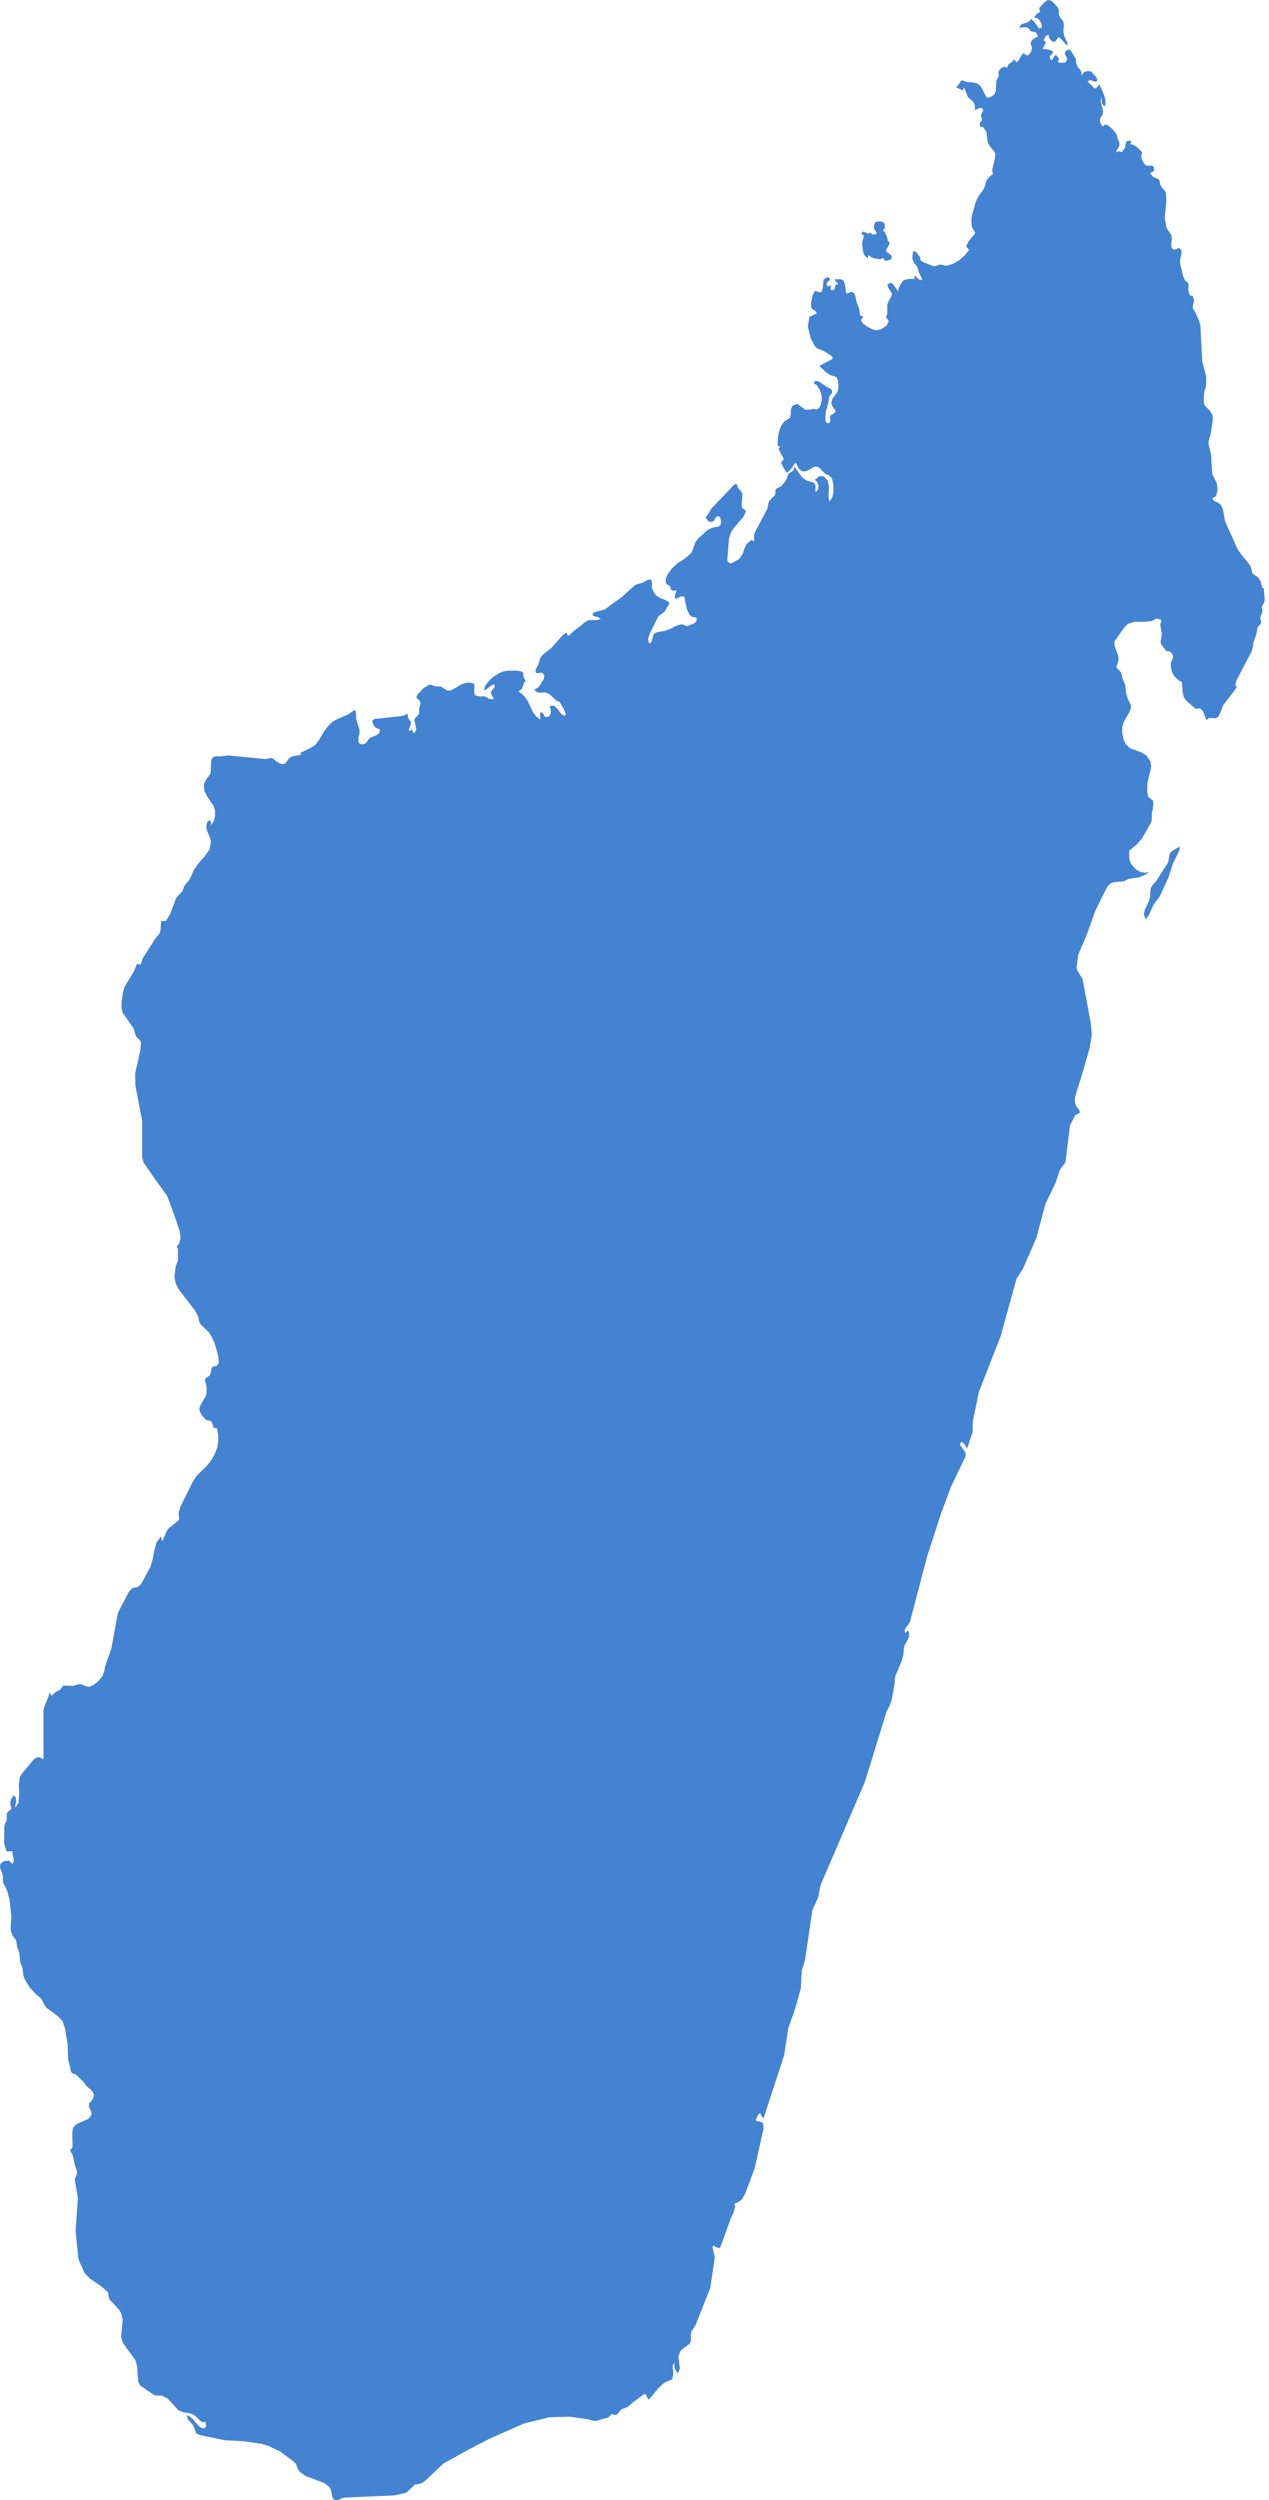 <svg width="193" height="380" viewBox="0 0 193 380" fill="none" xmlns="http://www.w3.org/2000/svg">
<path d="M191.979 89.366L191.77 88.478L191.417 87.812L191.091 87.564L190.738 87.368L190.464 87.08L190.242 86.153L189.967 85.722L188.687 84.154L188.204 83.423L186.323 79.242L186.009 77.505L185.826 77.022L185.617 76.682L185.304 76.447L184.598 76.081L184.363 75.754L184.951 75.402L185.173 74.526L185.095 73.534L184.376 72.058L184.18 69.04L183.854 67.76L183.801 67.289L183.854 66.871L184.115 66.035L184.442 63.958V63.174L183.971 62.364L183.318 61.751L183.135 61.437L183.083 60.875L183.109 59.909L183.187 59.438L183.423 58.681L183.462 57.714L183.383 56.943L182.848 54.931L182.573 49.536L182.338 48.648L181.737 47.368L181.528 47.067L181.385 46.636L181.607 45.709L181.541 45.408L181.463 45.252V45.108L181.437 45.003L181.28 44.964H181.163L181.058 44.925L180.98 44.873L180.914 44.755L180.836 44.572L180.732 44.01V43.788L180.771 43.305L180.732 43.096L180.627 42.952L180.313 42.704L180.196 42.56L179.895 41.829L179.517 40.248L179.464 39.53L179.673 38.615L179.7 38.145L179.464 37.753L179.19 37.714L178.903 37.871L178.589 37.962L178.236 37.74L178.132 37.348L178.223 36.185L178.145 35.715L177.427 34.657L177.322 34.317L177.296 33.886L177.178 33.338L177.152 32.933L177.387 30.764L177.335 29.314L177.191 29.053L176.577 28.321L176.434 27.942L176.329 27.394L176.055 27.159L175.689 27.041L175.336 26.845L174.958 26.375L175.062 26.179L175.349 26.101L175.532 25.957L175.506 25.408L175.271 25.199L174.905 25.173L174.526 25.199L174.2 25.082L173.952 24.794L173.612 24.089L173.573 23.841L173.69 23.161L173.573 22.978L172.907 22.364L172.606 22.142L172.253 21.973L171.888 21.881L171.966 21.777L172.084 21.515L171.731 21.372L171.43 21.424L171.248 21.659L171.117 22.404L170.96 22.652L170.79 22.874L170.634 23.174L170.425 23.031L170.202 22.991L169.967 23.044L169.732 23.174L169.863 22.822L170.202 22.234L170.268 21.881L170.216 21.594L169.954 21.019L169.902 20.666L169.693 20.196L169.223 19.66L168.687 19.19L168.295 18.929L168.008 18.955L167.799 19.151L167.629 19.177L167.381 18.72L167.302 18.393V18.106L167.433 17.818L167.642 17.531L167.786 16.943L167.394 15.402L167.551 14.67V15.415L167.616 15.754L167.825 16.055L168.086 16.107L168.152 15.754L168.086 15.036L167.929 14.461L167.198 12.815L166.688 13.442L166.375 13.403L166.035 12.972L165.395 12.436L165.683 12.175L165.97 12.201L166.283 12.345L166.662 12.436L166.858 12.306V12.005L166.688 11.666L166.231 11.221L166.114 11.025L165.957 10.869L165.552 10.803L165.186 10.843L164.899 10.96L164.677 11.182L164.494 11.535L164.468 10.947L164.272 10.594L163.997 10.294L163.749 9.876L163.671 9.497V9.184L163.592 8.87L162.835 7.681L162.534 7.498L162.051 7.773L161.933 8.138L162.312 8.896L162.169 9.353L161.946 9.497L161.698 9.536H161.176L160.914 9.445V9.275L161.032 9.092L161.071 8.961L160.797 8.556L160.588 8.374L160.379 8.478L160.104 8.961L159.935 9.157L159.791 9.066L159.713 8.831L159.66 8.596L159.726 8.452L160.104 8.125L160.183 7.943L159.974 7.707L159.491 7.538L158.942 7.459H158.55L158.981 6.662L159.059 6.349L158.746 6.192L158.824 5.892L158.968 5.617L159.177 5.408L159.464 5.265L159.53 5.63L159.726 6.009L160.013 6.297L160.379 6.388L160.575 6.218L160.758 5.918L160.954 5.683L161.202 5.735L162.195 6.845H162.351L162.299 6.427L161.829 5.434L161.724 4.624L161.803 3.932L161.724 3.279L161.215 2.6L161.045 2.273V1.502L160.862 1.123L160.131 0.3L159.856 0.105L159.386 0L158.916 0.274L158.132 1.137L158.054 1.332L158.106 1.528L158.184 1.698L158.223 1.777L158.145 1.842L157.871 1.96L157.766 2.09L157.583 2.234L157.426 2.417L157.309 2.691L157.858 2.809L158.236 3.266L158.445 3.854L158.419 4.376L158.223 4.18L158.054 4.376L157.191 3.174L156.786 2.9L156.395 3.357L155.336 3.697L154.984 4.193L155.963 4.141L156.251 4.193L156.46 4.324L156.564 4.481L156.643 4.637L156.786 4.755L157.087 4.833H157.283L157.466 4.86L157.688 5.121L157.845 5.487L157.779 5.63L157.531 5.67L157.348 5.826L157.139 5.957L156.93 6.127L156.786 6.427L156.76 6.728L156.839 6.95L156.93 7.146L156.956 7.355L156.813 7.851L156.512 8.295L156.107 8.439L155.676 8.073L155.31 8.465L154.971 9.118L154.631 9.484L154.239 9.014L153.926 9.406L153.612 9.602L153.338 9.824L153.168 10.307L152.828 10.15L152.449 10.242L152.11 10.503L151.888 10.843L151.848 11.065L151.888 11.444V11.587L151.587 12.162L151.522 12.319L151.457 13.756L151.339 14.161L151.091 14.461L150.686 14.736L150.281 14.866L149.993 14.709L149.197 13.168L148.635 12.684L147.733 12.502L147.08 12.462L146.793 12.384L146.479 12.227L146.179 12.253L145.709 12.985L145.395 13.246L146.479 13.782L146.545 13.259L146.767 13.625L147.185 14.722L148.034 15.493L148.269 15.95V16.747L148.674 16.538L149.04 16.395L149.353 16.421L149.549 16.747L149.497 16.826L149.197 17.492V17.675L149.353 18.001V18.223L149.275 18.419L149.118 18.55L149.001 18.707V18.981L149.105 19.255L149.236 19.282L149.393 19.242L149.549 19.347L149.954 19.922L150.046 20.222L150.189 21.424L150.294 21.724L150.464 22.09L150.686 22.417L151.221 23.044L151.365 23.383L151.313 24.102L150.895 25.839L151.012 26.519L150.725 26.649L150.372 27.002L150.059 27.407L149.928 27.72L149.863 28.06L149.706 28.491L149.497 28.909L148.766 29.889L148.413 30.647L147.812 32.776L147.76 33.22V34.108L147.825 34.526L148.217 35.154L148.295 35.48L147.315 36.669L146.937 37.44L147.394 37.975L146.741 38.811L145.878 39.556L144.912 40.118L143.945 40.392L143.658 40.353L143.344 40.261L143.005 40.209L142.678 40.287L142.351 40.431L142.103 40.47L141.855 40.418L140.457 39.869L139.974 39.543V39.099L139.7 38.824L139.517 38.511L139.282 38.263L138.863 38.171L138.772 38.916V39.295L138.863 39.66L139.046 39.974L139.517 40.575L139.726 41.333L140.196 42.273L140.248 42.521L140 42.574L139.686 42.404L139.086 41.855V41.999V42.286V42.417L138.772 42.377L138.289 42.404L137.792 42.482L137.453 42.6L137.191 42.874L136.917 43.292L136.695 43.775L136.564 44.272L135.794 43.135L135.48 42.992L134.971 43.214L135.088 43.697L135.663 44.651L135.572 45.029L135.088 45.892L134.944 46.336V47.747L134.735 48.165L135.18 48.857L134.801 49.523L134.043 50.02L133.298 50.215L132.711 50.059L131.927 49.68L131.234 49.17L130.934 48.635L131.208 48.308L131.261 48.099L130.843 47.943L130.764 47.799V47.616L130.751 47.433L130.686 46.989L130.229 45.761L130.111 45.108L129.902 44.546L129.497 44.324L128.766 44.664L128.635 44.193L128.543 43.449L128.361 42.756L127.943 42.443H126.976L127.015 42.639L127.498 43.174L127.093 43.331L126.989 43.54V43.788L126.871 44.01L126.558 44.141L126.349 43.997L126.297 43.697L126.44 43.37L126.297 43.423L126.035 43.475L125.878 43.553L125.709 43.148L125.865 42.848L126.14 42.626L126.257 42.443L126.035 42.169H125.761L125.487 42.338L125.251 42.547L125.147 43.749L124.925 44.415L124.52 44.389L123.984 44.206L123.632 44.768L123.423 45.565L123.344 46.14L123.396 46.806L123.645 47.054L123.971 47.211L124.246 47.629L123.096 48.151L122.874 49.654L123.292 51.417L123.984 52.711L124.285 52.946L125.343 53.377L126.623 54.213V54.553L124.611 55.611L125.578 56.525L126.153 56.943L127.198 57.309L127.433 57.779L127.498 58.406V59.033L127.342 59.608L126.623 60.575L126.44 61.176L126.492 61.489L126.649 61.829L126.858 62.142L127.067 62.377V62.6L126.793 62.848L126.453 63.057L126.257 63.227L126.231 63.475L126.27 63.788V64.102L126.074 64.311H125.722L125.565 63.971L125.526 63.553V63.305L125.604 62.6L125.983 61.215L126.074 60.523L126.179 60.183L126.388 59.922L126.558 59.673L126.532 59.321L126.362 59.112L126.153 58.994L125.931 58.916L125.709 58.798L124.624 58.027L124.063 57.858L123.71 58.236L124.233 58.55L124.637 59.19L124.899 59.935L124.99 60.562L124.951 60.941L124.846 61.398L124.677 61.842L124.442 62.142L124.233 62.221L123.71 62.142L123.357 62.234L122.495 62.286L121.267 61.398L120.64 61.594L120.418 61.881L120.3 62.169L120.261 62.965L120.183 63.397L119.987 63.618L119.347 63.997L118.811 64.69L118.485 65.552L118.315 66.466L118.263 67.629L118.315 67.707L118.615 67.942L118.563 68.021L118.445 68.112V68.269L118.89 69.21L119.007 69.34L119.112 69.497L119.164 69.758L119.112 69.941L118.837 70.216L118.785 70.32L118.916 70.621L119.464 71.613L119.621 71.822L119.895 71.692L120.222 71.365L120.967 70.346L121.15 70.49L121.306 70.882L121.515 71.261L121.92 71.587L122.286 71.666L122.626 71.6L122.965 71.457L123.801 70.96L124.206 70.895L124.703 71.169L125.278 71.796L125.617 72.084L125.97 72.201L126.506 72.632L126.754 73.625V74.749L126.61 75.545L126.166 76.225L126.022 75.715L126.061 73.873L125.852 72.998L125.33 72.423L124.637 72.345L123.906 72.946L124.259 73.22L124.481 73.769L124.442 74.37L124.063 74.801L124.01 74.474L124.037 73.834L123.906 73.507L123.619 73.299L122.796 73.076L122.456 72.933L121.933 72.475L120.81 70.908L120.692 71.483L120.327 71.757L119.935 71.979L119.765 72.384L119.66 72.763L119.425 73.168L118.824 73.86L118.681 73.965L118.223 74.187L118.027 74.344L117.923 74.553V75.049L117.845 75.271L116.982 76.146L116.865 76.486L116.721 77.283L114.827 80.888L114.67 81.332L114.696 82.038L114.618 82.286L114.317 82.051L113.56 82.665L113.22 83.37L112.972 84.141L112.502 84.873L112.24 85.082L111.378 85.552L111.065 85.617L110.686 85.421L110.607 85.082L110.882 81.763L111.156 80.954L111.561 80.3L113.076 78.537L113.364 77.871L113.429 77.792L113.338 77.518L113.168 77.387L112.998 77.335L112.88 77.231L112.789 76.812L112.907 75.153L112.867 74.879L112.332 74.252L112.175 73.925L112.057 73.625L111.888 73.521L111.522 73.795L108.217 77.283L107.42 78.55H107.25L107.668 79.164L107.903 79.321L108.321 79.295L108.622 79.151L108.779 78.707L109.066 78.459L109.497 78.55L109.667 79.125L109.588 79.752L109.249 80.065L108.622 80.131L108.021 80.34L107.472 80.653L106.14 81.907L105.774 82.391L105.199 83.984L104.206 84.86L103.07 85.604L102.195 86.388L101.476 87.394L101.241 87.982L101.28 88.596L101.463 88.831L101.907 89.079L102.064 89.641L102.26 89.771H102.56L102.913 89.719L102.665 90.385L102.626 90.699L102.704 91.052L103.462 90.699L103.697 90.66H104.037L104.115 90.764V90.934L104.481 92.658L104.925 93.494L105.016 93.612L105.251 93.743L105.474 93.821H105.683L105.865 93.873L105.97 94.03L105.892 94.513L105.474 94.801L104.52 95.166L103.658 94.879L102.835 95.114L101.999 95.558L101.097 95.898L100.17 96.042L99.673 96.199L99.373 96.473L99.138 97.374L98.942 97.753L98.654 97.701L98.576 97.061L98.89 96.146L100.078 93.782L100.353 93.494L100.758 93.22L101.097 92.946L101.489 92.253L101.764 91.901V91.561L101.319 91.261L100.418 90.895L100 90.66L99.726 90.425L99.517 90.15L99.203 89.484L99.151 89.34V88.622L99.125 88.374L99.046 88.165L98.876 88.073L98.472 88.165L97.74 88.556L96.63 88.883L94.631 90.699L91.901 92.671L90.385 93.05L90.111 93.338L90.203 93.612L91.025 93.834L91.378 94.069L90.777 94.239H90.085L89.379 94.304L88.752 94.722L88.452 95.023L87.329 95.846L86.61 96.512L86.323 96.682V96.512L86.257 96.381L86.205 96.264L86.166 96.12L85.552 96.577L83.88 98.459L82.704 99.386L82.195 99.909L81.907 100.914L81.515 101.659L81.437 102.103L81.568 102.299H81.881L82.234 102.247L82.521 102.286L82.809 102.691L82.691 103.227L81.999 104.324L81.672 104.598L81.359 104.768L81.319 104.951L81.803 105.238L82.038 105.291L82.887 105.238L83.54 105.474L84.638 106.492L85.147 106.728L85.787 107.864L86.074 108.596L85.8 108.805L85.251 108.387L84.794 107.734L84.285 107.25L83.579 107.315L83.762 107.799V108.4L83.553 108.883L83.031 109.001L82.822 108.844L82.521 108.321L82.299 108.256L82.155 108.426L82.129 108.752L82.155 109.105L82.129 109.366L81.555 108.883L81.136 108.374L80.209 106.466L79.869 105.97L79.451 105.539L78.876 105.069L79.347 104.716L79.53 104.324L79.647 103.893L79.961 103.41L79.752 103.174L79.634 102.913L79.595 102.626V102.312L79.464 102.129L79.151 102.012L78.485 101.933H77.165L76.525 102.064L75.937 102.299L75.323 102.678L74.696 103.161L74.148 103.723L73.756 104.35L73.599 104.951L73.952 104.781L74.566 104.298L75.206 103.984V104.455L74.997 104.742L74.762 104.99L74.644 105.278L74.814 105.748L75.075 106.088V106.257H74.474L73.743 105.839H73.521L73.076 105.865L72.854 105.839L72.462 105.761L72.24 105.656L72.149 105.434L72.123 105.003L72.175 104.102L71.966 103.854L71.391 103.762H70.973L70.621 103.854L70.281 103.971L68.674 104.899L68.073 104.99L67.12 104.376L66.728 104.324H66.323L65.931 104.233L65.5 104.063L65.225 104.089L64.35 104.651L63.501 105.552L63.318 105.944L63.462 106.179L63.736 106.414L63.945 106.754V107.041L63.893 107.25L63.801 107.459L63.749 107.694V108.387V108.452L63.54 108.752L63.122 109.17L63.044 109.484L63.318 110.895L63.07 111.365L62.861 111.417L62.678 110.895L62.208 111.117V110.843L62.482 110.059V109.667L62.43 109.562L62.325 109.497L62.129 109.21L61.933 108.452L61.594 108.674L61.398 108.766L61.215 108.818L56.891 109.288L56.656 109.51V109.85L56.891 110.32L57.204 110.647L57.727 110.843L57.792 111.078L57.609 111.496L57.244 111.757L56.342 112.097L56.055 112.371L55.833 112.711L55.572 113.011L55.167 113.142L54.748 113.063L54.553 112.841L54.5 112.476L54.539 112.005L54.683 111.457V111.261V110.999L54.657 110.869L54.187 109.34L54.148 108.478L54.095 108.086L53.913 107.916L52.88 108.622L51.261 109.314L50.542 109.732L49.954 110.307L49.353 111.052L48.465 112.567L47.943 113.22L47.172 113.717L45.63 114.448L45.839 114.631L45.487 114.788L44.729 114.905L44.363 115.01L43.997 115.232L43.801 115.454L43.632 115.715L43.383 116.042L43.005 116.159L42.534 116.029L42.077 115.767L41.437 115.232L41.11 115.206L40.405 115.376L34.644 114.814L33.743 114.958H32.854L32.423 115.075L32.214 115.323L32.123 115.702L32.044 117.244L31.979 117.609L31.796 117.91L31.561 118.184L31.313 118.563L31.104 118.942L30.999 119.282L31.065 120.17L31.47 120.993L32.462 122.482L32.711 123.253V124.01L32.515 124.768L32.097 125.474V124.807L31.796 124.677L31.496 124.99L31.365 125.656L31.47 126.218L31.953 127.381L32.084 127.916L31.849 129.144L31.078 130.229L30.163 131.248L29.471 132.266L28.962 133.416L28.648 133.926L28.217 134.409L28.021 134.683L27.799 135.31L27.668 135.532L26.95 136.277L26.767 136.564L25.878 138.929L25.238 139.987H24.507L24.428 141.267L24.35 141.659L24.154 142.064L23.723 142.508L21.711 145.643L21.463 146.427L21.293 146.636L20.98 146.479L20.81 146.558L20.34 147.694L18.994 149.902L18.72 150.699L18.485 152.384V153.246L18.641 153.912L20.3 156.277L20.679 157.531L21.306 158.119L21.45 158.537L21.319 159.752L20.549 163.174L20.588 164.99L21.62 170.359V175.859L21.829 176.682L23.527 179.151L25.434 181.777L26.688 185.199L27.328 187.133L27.446 187.995V188.269L27.263 188.961L27.185 189.105L26.963 189.327L26.91 189.51L26.937 189.628L27.054 189.824V189.902L27.067 191.613L26.715 192.475L26.532 194.095L26.715 195.049L27.172 195.95L29.602 199.125L30.111 200.026L30.32 200.941L30.503 201.267L31.757 202.482L32.267 203.318L32.658 204.206L33.181 206.048L33.298 207.133L32.959 207.616L32.371 207.72L32.149 208.008L32.097 208.439L31.953 208.975L31.796 209.131L31.339 209.432L31.221 209.562L31.182 209.876L31.247 210.15L31.339 210.398L31.404 210.673L31.43 211.639L31.339 212.11L31.117 212.502L30.921 212.789L30.412 213.756L30.307 214.121L30.425 214.605L30.686 215.088L31.038 215.532L31.404 215.846L31.574 215.898L31.94 215.924L32.123 216.029L32.253 216.225L32.489 217.008L32.985 217.074L33.181 218.001V219.19L33.037 220.039L32.619 221.084L32.11 221.973L31.496 222.756L29.915 224.298L29.34 225.173L27.42 229.04L27.159 230.059L27.25 230.96L26.871 231.326L25.709 232.24L25.343 232.711L24.703 234.239L24.559 233.899L24.52 233.73V233.481L23.828 234.383L23.462 235.637L23.227 236.956L22.9 238.093L21.476 240.745L21.006 241.176L20.144 241.385L19.595 241.933L17.923 245.173L16.93 250.607L15.989 253.246L15.846 254.069L15.572 254.775L14.944 255.532L14.174 256.146L13.534 256.395L13.05 256.29L12.58 256.081L12.097 255.963L11.104 256.238L9.641 256.199L9.523 256.29L9.184 256.799L8.452 257.178L7.956 257.662H7.747L7.538 257.178L7.368 257.884L6.819 259.177L6.61 259.869V267.42L6.035 267.08L5.526 267.146L5.069 267.498L3.292 269.628L2.992 270.15L2.874 271.248L2.913 272.685L2.822 274.017L2.286 274.775L2.456 273.743L2.417 273.259L2.103 272.854L1.881 273.155L1.711 273.468L1.594 273.808L1.555 274.187L1.75 274.958L1.672 275.036L1.555 275.101L1.437 275.154H1.385L1.293 275.323L1.176 275.415L1.071 275.558L1.019 275.833V276.512L0.967 276.799L0.705 277.361L0.64 277.688V280.248L1.006 281.385H1.907L1.933 281.907L2.051 282.404L2.09 282.887L1.907 283.318L1.359 282.796L0.627 282.861L0.065 283.292L0 283.893L0.287 284.559L0.457 285.265V285.826V286.101L1.084 287.394L1.463 288.766L1.737 291.391L1.633 292.698V293.364L1.829 294.03L1.973 294.278L2.338 294.749L2.469 294.997L2.626 296.016L2.939 296.813L3.083 298.289L3.41 299.059L3.553 300.235L3.684 300.627L3.984 301.228L4.533 302.09L5.434 303.096L5.918 303.462L6.297 303.815L6.741 304.716L7.028 305.134L8.831 306.466L9.549 307.25L9.915 308.452L10.268 310.581L10.372 313.155L10.66 314.148L10.764 314.788L10.829 314.944L11.039 315.14L11.208 315.193L11.378 315.219L11.561 315.323L12.684 316.408L13.194 317.1L13.899 317.688L14.187 318.08L14.265 318.367V318.602L14.082 319.072L13.978 319.268L13.573 319.66L13.521 320.196L13.873 320.941L13.925 321.411L13.468 322.038L11.692 322.822L11.104 323.383L10.986 324.285L11.039 326.31L10.66 326.91L10.986 327.407L11.156 327.929L11.378 329.079L11.692 329.928L11.718 330.255L11.666 330.529L11.43 331.065L11.378 331.339L11.848 334.121L11.496 339.072L11.927 343.383L12.828 345.434L13.638 346.297L15.467 347.551L16.355 348.321L16.46 348.556L16.551 349.144L16.617 349.406L16.76 349.628L16.891 349.758L17.009 349.863L18.145 351.104L18.419 351.6L18.668 352.567L18.419 355.167L18.681 356.107L20.601 358.733L20.849 359.686L21.019 361.973L21.332 362.6L23.436 364.023L23.736 364.102H24.585L25.513 364.572L27.107 366.323L28.034 366.701L28.53 366.728L28.962 366.819L29.366 366.989L29.797 367.276L30.464 367.956L30.829 368.165L31.247 368.086L31.365 368.726L31.13 369.053H30.699L30.163 368.661L29.353 367.707L28.883 367.302L28.374 367.093L28.583 367.72L29.432 368.7L29.824 369.824L30.32 370.098L34.213 370.895L36.995 371.039L39.778 371.443L40.823 371.757L42.6 372.606L44.559 374.056L45.003 374.461L45.33 375.349L45.669 375.754L46.466 376.329L49.288 377.387L50.098 378.001L50.32 378.472L50.568 379.595L50.803 379.922L51.261 380L51.666 379.882L52.044 379.7L52.449 379.608L59.974 379.281L61.79 378.877L63.122 377.622L63.71 377.57L64.259 377.348L64.755 376.982L67.407 374.461L71.104 372.397L74.435 370.673L79.66 368.361L83.592 367.394L86.636 367.315L89.353 367.694L90.229 367.943H90.647L92.449 367.459L92.698 367.276L92.959 366.963H93.233L93.507 367.067H93.716L93.978 366.858L94.357 366.336L94.67 366.14L95.428 365.839L95.702 365.643L96.29 365.108L97.832 363.984L97.858 363.906L97.936 363.867L98.236 363.919L98.511 364.572L98.589 364.69L98.85 364.533L100.118 362.991L100.862 362.299L101.306 362.025L102.09 361.711L102.273 361.476L102.391 360.901V360.405L102.312 359.948V359.53L102.56 359.125V359.582L102.652 360.013L102.822 360.392L103.096 360.732L103.396 360L103.174 358.132L103.54 357.244L104.899 356.212L105.082 355.754V354.853L105.134 354.409L105.8 353.377L108.021 347.747L108.713 343.083L108.347 341.502L108.478 341.332L109.053 341.594L109.366 341.698L109.575 341.528L111.156 337.139L111.613 336.172L111.796 335.441V335.206L111.679 335.114L111.626 335.036L111.796 334.892H111.822L112.097 334.788H112.149L112.28 334.67L112.711 334.396L112.88 334.213L113.351 333.377L114.788 329.523L116.146 323.436L116.042 322.691L115.572 322.443L115.14 322.404L114.944 322.234L115.219 321.607L115.506 321.215L115.663 321.28L115.82 321.607L116.12 321.999L119.255 312.397L119.895 308.243L120.888 305.447L121.79 302.273L121.933 299.582L122.443 297.845L123.553 290.307L124.428 288.4L124.794 286.519L131.522 270.882L134.853 260.104L135.232 259.399L135.611 258.38L136.055 255.963L136.094 255.101L136.185 254.722L137.139 252.462L137.387 251.509L137.479 250.542L137.583 250.059L138.054 249.223L138.223 248.805L138.276 248.347L138.21 247.969L138.014 247.864L137.675 248.217L137.557 247.812L137.766 247.394L138.119 246.95L138.393 246.492L141.019 236.525L143.122 230.033L144.637 225.97L146.819 221.424L146.897 221.058L146.741 220.64L146.101 219.752L145.996 219.425L146.231 219.138L146.584 219.386L146.897 219.843L147.067 220.196L147.929 217.662V216.63L147.969 215.976L148.87 211.574L152.201 203.057L154.605 194.344L155.572 192.854L157.622 188.152L158.994 182.992L160.549 179.765L161.176 177.871L161.372 177.531L161.881 176.904L162.064 176.551L162.73 171.052L163.527 169.523L163.788 169.353L164.063 169.236L164.219 169.079L164.167 168.766L164.037 168.57L163.749 168.217L163.619 168.008L163.514 167.642L163.475 167.172L163.514 166.688L164.807 162.508L165.735 159.229L166.048 157.322L165.905 155.545L164.637 148.779L163.841 147.498L163.723 147.08L163.984 145.121L165.343 141.92L166.571 138.459L168.334 134.905L168.674 134.474L169.092 134.174L169.628 134.056L170.96 133.939L171.626 133.586L173.168 133.351L174.004 133.024L174.801 132.58L174.095 132.645L173.468 132.541L172.894 132.24L172.345 131.731L171.94 131.13L171.757 130.555L171.718 129.301L172.894 128.347L173.664 127.459L175.062 125.029L175.18 124.677V123.514L175.31 123.122L175.415 122.077L175.362 121.659L175.088 121.489L174.605 121.084L174.461 120.131L174.513 119.059L175.088 116.512L174.971 115.728L174.37 114.84L173.599 114.357L171.875 113.743L171.195 113.063L170.856 112.293L170.673 111.391V110.477L170.934 109.693L171.744 108.269L171.94 107.812L172.018 107.342L171.94 107.028L171.548 106.283L171.287 105.434L171.117 104.063L170.738 103.161L170.529 102.247L170.229 101.894L169.928 101.607L169.758 101.254H169.824L170.098 100.509L170.124 100.131L170.098 99.752L169.523 98.184L169.497 97.479L170.999 95.349L171.587 94.801L172.462 94.513H174.174L175.14 94.396L175.833 94.043L176.329 94.095L176.46 94.135L176.63 94.37L176.59 94.553L176.499 94.722L176.46 94.879L176.682 96.251L176.656 96.734L176.512 97.57L176.59 97.91L177.335 98.903L177.466 98.981H177.688L177.858 99.02L178.001 99.099L178.171 99.255L178.432 99.673L178.393 100.026L178.223 100.392L178.067 100.836V101.28L178.132 101.737L178.263 102.169L178.445 102.534L178.668 102.835L179.007 103.187L179.386 103.488L179.7 103.619L179.752 103.814L179.869 105.212L180.065 106.022L180.562 106.623L181.855 107.747L182.508 107.655L182.952 108.086L183.488 109.445L183.867 109.131H184.285L184.703 109.184L185.134 109.066L185.434 108.713L186.035 107.185L187.942 104.703L188.112 104.337L187.851 104.18L188.06 103.396L190.398 98.942L190.581 98.21L190.62 97.701L191.091 96.329L191.261 95.389L191.378 95.206L191.692 94.866L191.809 94.644V94.474L191.731 94.239L191.679 93.965L191.731 93.69L191.979 93.024L192.018 92.841L191.966 92.567L191.914 92.384V92.188L192.175 91.77L192.319 91.339L192.345 91.169L192.201 89.419L191.979 89.366ZM178.106 129.484L177.884 129.837L177.792 130.268L177.74 130.699L177.649 131.091L175.859 133.886L175.271 134.566L175.049 134.931L174.958 135.402L174.931 136.159L174.866 136.512L174.762 136.891L174.121 138.263L173.978 138.968L174.213 139.726L174.709 139.112L175.454 137.492L176.394 136.225L177.688 133.416L178.38 131.287L179.334 129.314L179.451 128.648L178.432 129.236L178.106 129.484ZM131.378 36.003L131.221 36.46L131.117 36.982L131.234 38.132L131.417 38.707L131.679 39.033L131.77 39.086L131.822 39.151L131.901 39.203H132.018V38.837H132.188L132.541 39.099L132.867 39.255L133.834 39.412L134.213 39.242L134.37 39.216V39.282L134.422 39.412L134.5 39.543L134.631 39.608H134.905L135.193 39.543L135.454 39.425L135.624 39.229L135.598 38.877L135.284 38.589L134.918 38.341L134.735 38.132L134.879 37.779L135.18 37.283L135.323 36.839L135.01 36.643V36.355L134.788 35.754L134.526 35.206L134.291 35.075L134.566 34.605L134.592 34.148L134.383 33.808L133.926 33.664L133.377 33.69L133.076 33.821L132.959 34.135L132.933 34.696L133.011 34.918L133.181 35.127L133.312 35.336L133.272 35.545L133.063 35.663L132.802 35.637L132.541 35.519L132.371 35.349L132.031 35.506L131.613 35.323L131.221 35.206L130.96 35.559L131.352 35.715V36.055L131.378 36.003Z" fill="#4383D2"/>
</svg>
